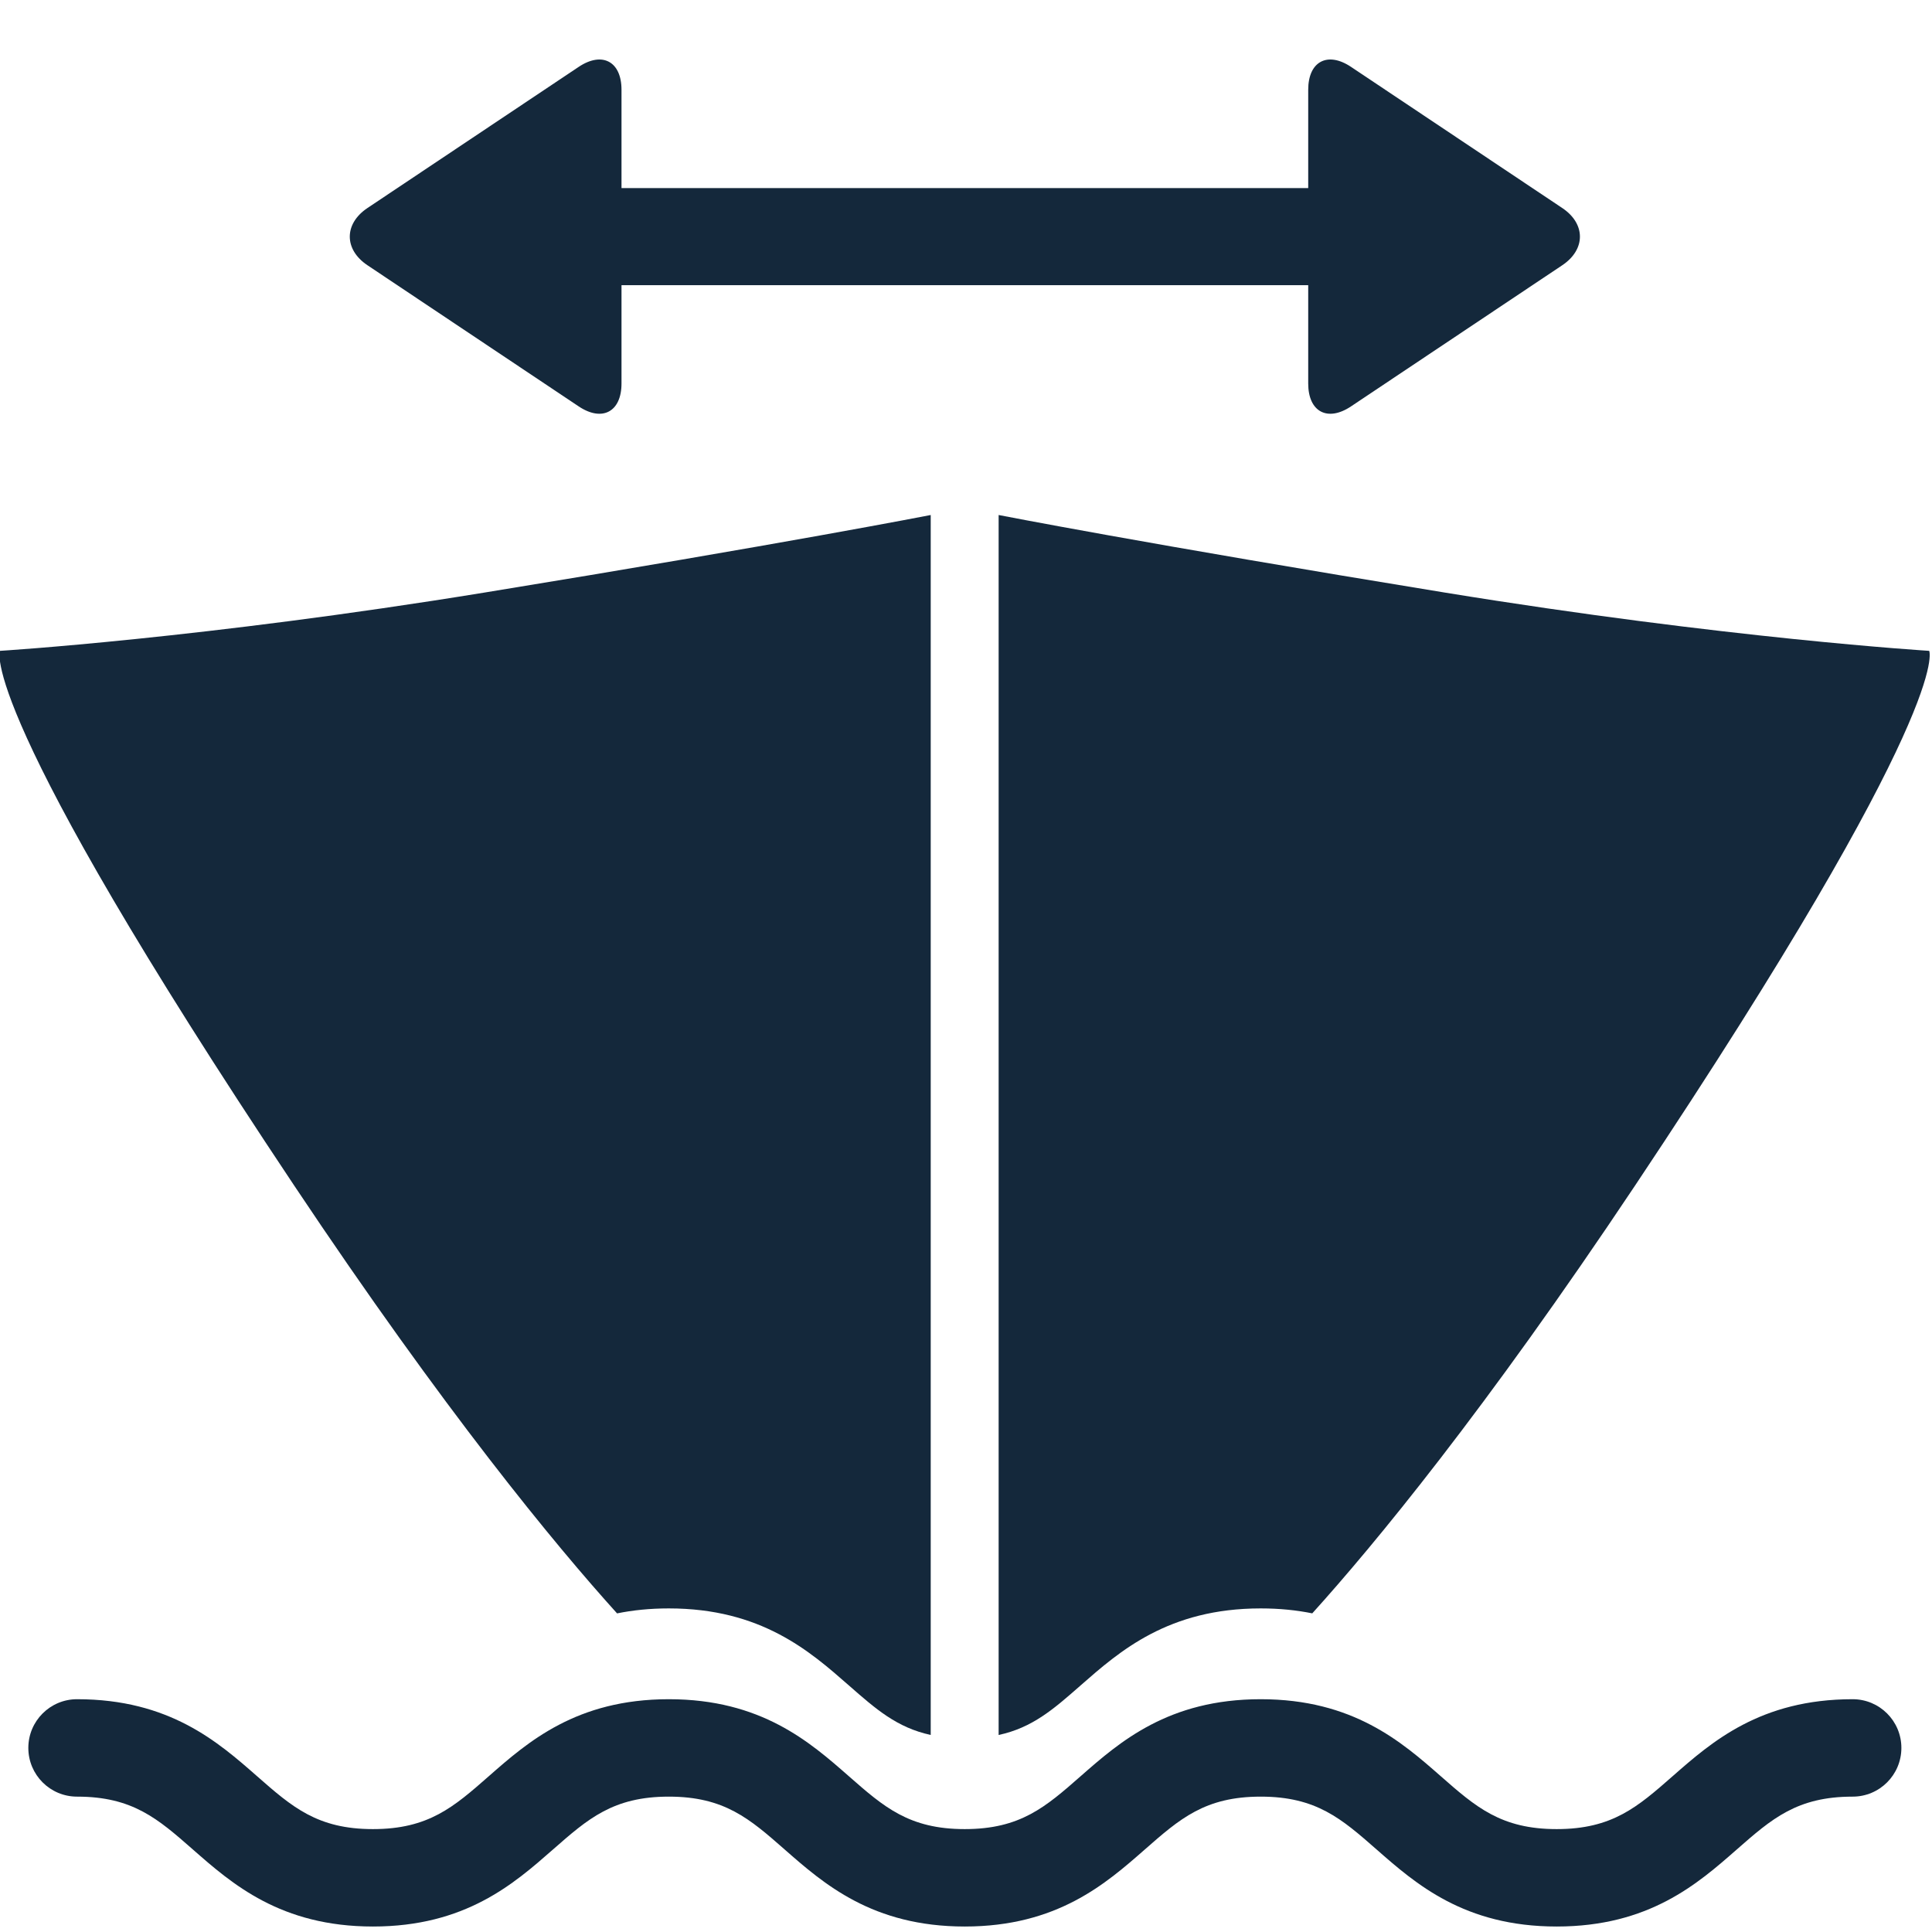 <svg xmlns="http://www.w3.org/2000/svg" xmlns:xlink="http://www.w3.org/1999/xlink" xmlns:serif="http://www.serif.com/" width="100%" height="100%" viewBox="0 0 592 592" xml:space="preserve" style="fill-rule:evenodd;clip-rule:evenodd;stroke-linejoin:round;stroke-miterlimit:2;">    <g transform="matrix(1,0,0,1,-23.398,-1128.33)">        <path d="M500.392,1718.65C472.1,1718.65 457.185,1705.56 445.204,1695.04C434.491,1685.64 426.751,1678.85 409.698,1678.85C392.644,1678.85 384.91,1685.64 374.201,1695.04C362.215,1705.56 347.3,1718.65 319.009,1718.65C290.718,1718.65 275.807,1705.56 263.821,1695.04C253.113,1685.64 245.378,1678.85 228.329,1678.85C211.291,1678.85 203.556,1685.64 192.853,1695.04C180.871,1705.56 165.966,1718.65 137.679,1718.65C109.388,1718.65 94.473,1705.56 82.491,1695.04C71.783,1685.64 64.049,1678.85 47.005,1678.85C38.76,1678.85 32.079,1672.17 32.079,1663.92C32.079,1655.68 38.76,1649 47.005,1649C75.296,1649 90.207,1662.09 102.188,1672.61C112.896,1682.01 120.631,1688.8 137.679,1688.8C154.718,1688.8 162.453,1682.01 173.156,1672.61C185.137,1662.09 200.043,1649 228.329,1649C256.621,1649 271.531,1662.09 283.517,1672.61C294.226,1682.01 301.96,1688.8 319.009,1688.8C336.062,1688.8 343.797,1682.01 354.505,1672.61C366.491,1662.09 381.407,1649 409.698,1649C437.994,1649 452.909,1662.09 464.895,1672.61C475.603,1682.01 483.343,1688.8 500.392,1688.8C517.445,1688.8 525.185,1682.01 535.898,1672.61C547.879,1662.09 562.794,1649 591.09,1649C599.335,1649 606.016,1655.68 606.016,1663.92C606.016,1672.17 599.335,1678.85 591.09,1678.85C574.037,1678.85 566.297,1685.64 555.584,1695.04C543.603,1705.56 528.688,1718.65 500.392,1718.65Z" style="fill:rgb(20,40,59);fill-rule:nonzero;"></path>    </g>    <g transform="matrix(1,0,0,1,0,-27.823)">        <path d="M285.189,559.444C274.853,557.211 268.369,551.518 260.12,544.276C248.134,533.757 233.223,520.669 204.931,520.669C199.113,520.669 193.861,521.223 189.082,522.195C170.067,501.14 136.367,460.36 90.095,391.023C-7.988,244.046 0,227.253 0,227.253C0,227.253 62.163,223.461 148.498,209.387C240.666,194.362 285.189,185.631 285.189,185.631L285.189,559.444Z" style="fill:rgb(20,40,59);"></path>    </g>    <g transform="matrix(1,0,0,1,0,-27.823)">        <path d="M306,559.452L306,185.631C306,185.631 350.516,194.362 442.668,209.387C528.99,223.461 591.143,227.253 591.143,227.253C591.143,227.253 599.13,244.046 501.062,391.023C454.806,460.348 421.114,501.126 402.101,522.184C397.334,521.219 392.098,520.669 386.3,520.669C358.009,520.669 343.094,533.757 331.108,544.276C322.849,551.526 316.36,557.224 306,559.452Z" style="fill:rgb(20,40,59);"></path>    </g>    <g>        <g transform="matrix(6.12323e-17,-1,1,6.12323e-17,-2383.04,629.249)">            <path d="M504.725,2560.36C499.904,2567.57 503.059,2573.48 511.735,2573.48L601.745,2573.48C610.421,2573.48 613.575,2567.57 608.755,2560.36L565.504,2495.63C560.683,2488.42 552.796,2488.42 547.976,2495.63L504.725,2560.36Z" style="fill:rgb(20,40,59);fill-rule:nonzero;"></path>        </g>        <g transform="matrix(6.12323e-17,1,-1,6.12323e-17,2974.34,-484.231)">            <path d="M504.725,2560.36C499.904,2567.57 503.059,2573.48 511.735,2573.48L601.745,2573.48C610.421,2573.48 613.575,2567.57 608.755,2560.36L565.504,2495.63C560.683,2488.42 552.796,2488.42 547.976,2495.63L504.725,2560.36Z" style="fill:rgb(20,40,59);fill-rule:nonzero;"></path>        </g>        <g transform="matrix(1,0,0,1,0,6.132)">            <rect x="175.197" y="51.502" width="253.733" height="29.75" style="fill:rgb(20,40,59);"></rect>        </g>    </g></svg>